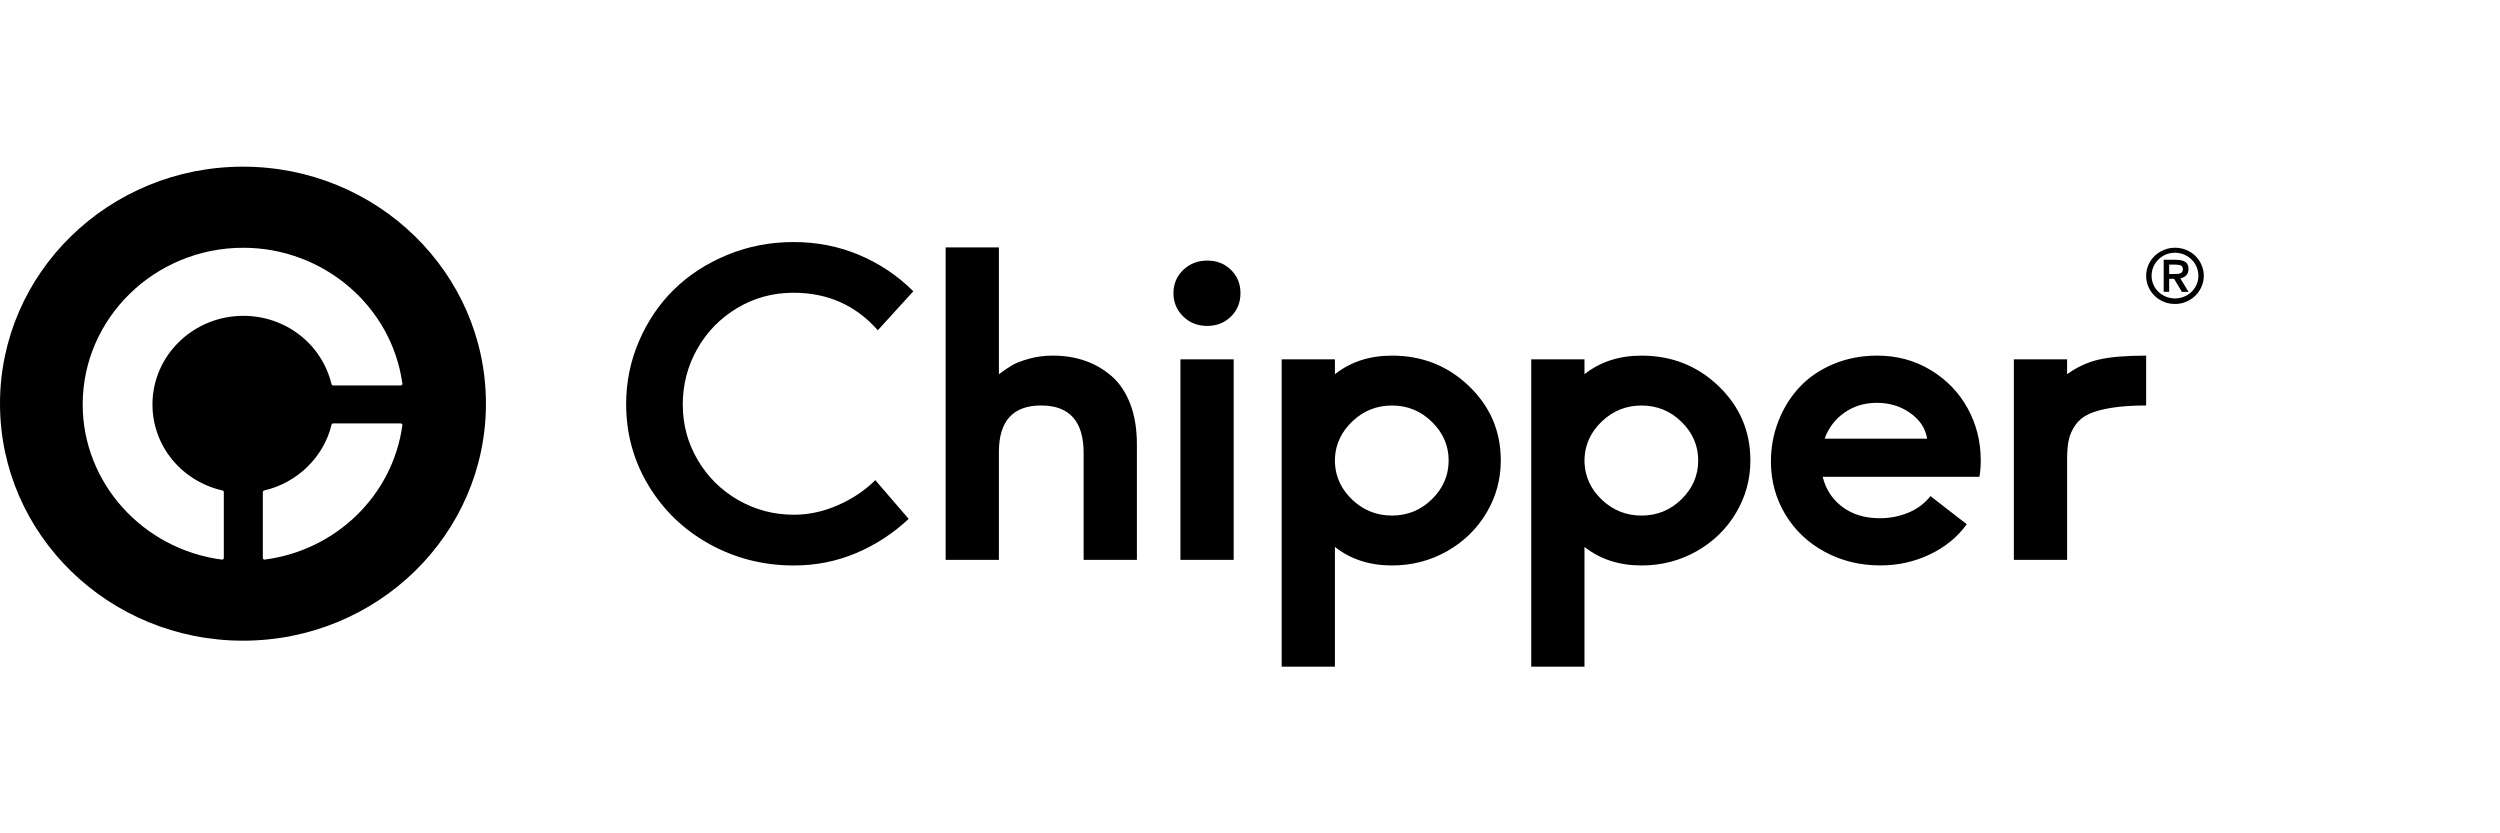 <svg width="120" height="40" viewBox="0 0 120 40" fill="none" xmlns="http://www.w3.org/2000/svg">
<g clip-path="url(#clip0_7974_49652)">
<path d="M11.663 8C5.222 8 0 13.093 0 19.377C0 25.66 5.222 30.753 11.663 30.753C18.104 30.753 23.325 25.66 23.325 19.377C23.325 13.093 18.104 8 11.663 8ZM12.709 26.86C12.705 26.86 12.702 26.86 12.698 26.86C12.678 26.86 12.658 26.853 12.643 26.84C12.626 26.825 12.616 26.803 12.616 26.78V23.62C12.616 23.582 12.642 23.551 12.679 23.543C14.27 23.177 15.539 21.939 15.915 20.385C15.923 20.349 15.955 20.324 15.994 20.324H19.232C19.255 20.324 19.278 20.333 19.294 20.35C19.308 20.368 19.317 20.39 19.313 20.414C18.856 23.764 16.14 26.414 12.709 26.86ZM19.236 18.501C19.235 18.501 19.233 18.501 19.232 18.501H15.992C15.954 18.501 15.921 18.476 15.913 18.44C15.447 16.508 13.706 15.16 11.679 15.16C9.274 15.16 7.318 17.068 7.318 19.414C7.318 21.391 8.7 23.09 10.681 23.544C10.717 23.552 10.743 23.584 10.743 23.621V26.781C10.743 26.804 10.734 26.825 10.716 26.841C10.701 26.855 10.682 26.861 10.662 26.861C10.658 26.861 10.655 26.861 10.651 26.861C6.841 26.364 3.969 23.163 3.969 19.415C3.969 15.268 7.429 11.893 11.679 11.893C15.514 11.893 18.79 14.684 19.31 18.388C19.315 18.399 19.318 18.411 19.318 18.423C19.318 18.465 19.281 18.501 19.236 18.501Z" fill="black"/>
<path d="M30.055 19.394C30.055 18.339 30.26 17.333 30.671 16.377C31.082 15.42 31.64 14.594 32.349 13.899C33.058 13.203 33.91 12.649 34.909 12.236C35.906 11.824 36.966 11.618 38.088 11.618C39.211 11.618 40.264 11.825 41.248 12.241C42.231 12.657 43.096 13.238 43.839 13.982L42.134 15.853C41.08 14.653 39.73 14.052 38.087 14.052C37.106 14.052 36.208 14.296 35.389 14.784C34.572 15.274 33.931 15.928 33.468 16.748C33.005 17.569 32.773 18.459 32.773 19.414C32.773 20.378 33.012 21.265 33.488 22.076C33.965 22.887 34.612 23.53 35.431 24C36.249 24.472 37.142 24.707 38.109 24.707C38.819 24.707 39.524 24.554 40.223 24.248C40.922 23.941 41.519 23.54 42.014 23.046L43.616 24.906C42.871 25.605 42.032 26.153 41.094 26.549C40.158 26.944 39.162 27.143 38.108 27.143C36.654 27.143 35.312 26.805 34.08 26.129C32.848 25.453 31.87 24.52 31.143 23.329C30.418 22.137 30.055 20.826 30.055 19.394ZM45.391 26.875V11.875H47.947V17.963C48.197 17.778 48.408 17.634 48.581 17.532C48.753 17.429 49.019 17.327 49.377 17.224C49.735 17.121 50.124 17.07 50.543 17.07C51.098 17.07 51.611 17.152 52.085 17.317C52.559 17.482 52.984 17.729 53.364 18.059C53.742 18.39 54.038 18.833 54.252 19.39C54.465 19.947 54.571 20.592 54.571 21.325V26.875H52.014V21.736C52.014 20.222 51.334 19.463 49.975 19.463C48.623 19.463 47.947 20.208 47.947 21.697V26.874H45.391V26.875ZM56.793 15.19C56.482 14.886 56.326 14.514 56.326 14.072C56.326 13.629 56.482 13.259 56.793 12.958C57.105 12.658 57.49 12.508 57.95 12.508C58.404 12.508 58.782 12.655 59.086 12.953C59.391 13.25 59.543 13.623 59.543 14.07C59.543 14.519 59.391 14.894 59.086 15.194C58.782 15.493 58.404 15.644 57.95 15.644C57.49 15.645 57.103 15.493 56.793 15.19ZM56.661 26.875V17.248H59.216V26.875H56.661ZM61.52 32V17.248H64.076V17.963C64.827 17.368 65.739 17.07 66.814 17.07C68.265 17.07 69.498 17.558 70.514 18.535C71.53 19.512 72.038 20.7 72.038 22.1C72.038 23.01 71.808 23.852 71.345 24.626C70.882 25.4 70.249 26.013 69.446 26.465C68.643 26.916 67.766 27.142 66.814 27.142C65.739 27.142 64.826 26.845 64.076 26.252V32H61.52ZM64.077 22.219C64.111 22.91 64.393 23.504 64.924 24.001C65.455 24.498 66.085 24.747 66.816 24.747C67.56 24.747 68.198 24.486 68.733 23.963C69.267 23.439 69.535 22.818 69.535 22.102C69.535 21.39 69.267 20.773 68.733 20.25C68.199 19.726 67.56 19.465 66.816 19.465C66.085 19.465 65.455 19.715 64.924 20.215C64.393 20.716 64.111 21.307 64.077 21.992V22.219ZM73.5 32V17.248H76.055V17.963C76.807 17.368 77.719 17.07 78.794 17.07C80.244 17.07 81.478 17.558 82.494 18.535C83.51 19.512 84.018 20.7 84.018 22.1C84.018 23.01 83.787 23.852 83.324 24.626C82.862 25.4 82.229 26.013 81.426 26.465C80.622 26.916 79.746 27.142 78.794 27.142C77.719 27.142 76.805 26.845 76.055 26.252V32H73.5ZM76.057 22.219C76.091 22.91 76.372 23.504 76.903 24.001C77.435 24.498 78.064 24.747 78.795 24.747C79.54 24.747 80.178 24.486 80.713 23.963C81.247 23.439 81.514 22.818 81.514 22.102C81.514 21.39 81.247 20.773 80.713 20.25C80.178 19.726 79.54 19.465 78.795 19.465C78.064 19.465 77.435 19.715 76.903 20.215C76.372 20.716 76.091 21.307 76.057 21.992V22.219ZM85.004 22.155C85.004 21.475 85.124 20.828 85.365 20.211C85.605 19.594 85.941 19.053 86.374 18.588C86.807 18.123 87.346 17.754 87.991 17.48C88.638 17.207 89.342 17.07 90.106 17.07C91.052 17.07 91.907 17.3 92.672 17.762C93.435 18.224 94.028 18.836 94.447 19.598C94.866 20.36 95.076 21.193 95.076 22.096C95.076 22.38 95.055 22.644 95.014 22.887H87.489C87.638 23.491 87.953 23.973 88.437 24.334C88.92 24.695 89.52 24.875 90.237 24.875C90.71 24.875 91.162 24.787 91.596 24.61C92.029 24.433 92.384 24.167 92.661 23.812L94.405 25.163C93.958 25.78 93.367 26.262 92.629 26.614C91.892 26.964 91.102 27.14 90.256 27.14C89.281 27.14 88.393 26.923 87.588 26.487C86.784 26.052 86.151 25.452 85.691 24.686C85.235 23.923 85.004 23.078 85.004 22.155ZM87.582 21.057H92.501C92.427 20.569 92.16 20.16 91.699 19.83C91.239 19.501 90.702 19.336 90.086 19.336C89.498 19.336 88.981 19.493 88.535 19.806C88.088 20.119 87.769 20.536 87.582 21.057ZM96.665 26.875V17.248H99.221V17.963C99.694 17.62 100.203 17.384 100.748 17.259C101.293 17.133 102.048 17.07 103.015 17.07V19.463C102.373 19.463 101.823 19.5 101.366 19.573C100.91 19.645 100.543 19.746 100.265 19.874C99.989 20.002 99.773 20.179 99.617 20.403C99.462 20.627 99.356 20.863 99.303 21.109C99.248 21.355 99.222 21.658 99.222 22.014V26.875H96.665ZM103.015 13.24C103.015 13.057 103.052 12.881 103.125 12.714C103.2 12.548 103.298 12.404 103.422 12.284C103.546 12.164 103.694 12.068 103.865 11.997C104.037 11.927 104.216 11.891 104.403 11.891C104.59 11.891 104.769 11.927 104.94 11.997C105.11 12.069 105.257 12.165 105.379 12.285C105.502 12.405 105.601 12.55 105.673 12.717C105.745 12.883 105.782 13.057 105.782 13.238C105.782 13.419 105.745 13.592 105.673 13.76C105.599 13.928 105.502 14.072 105.378 14.193C105.255 14.314 105.108 14.41 104.937 14.483C104.766 14.555 104.587 14.591 104.399 14.591C104.149 14.591 103.918 14.531 103.705 14.412C103.493 14.292 103.324 14.128 103.2 13.92C103.077 13.712 103.015 13.486 103.015 13.24ZM103.276 13.24C103.276 13.387 103.305 13.525 103.363 13.659C103.422 13.792 103.501 13.907 103.601 14.004C103.701 14.101 103.82 14.178 103.959 14.237C104.098 14.294 104.245 14.324 104.4 14.324C104.605 14.324 104.795 14.274 104.967 14.177C105.139 14.08 105.276 13.948 105.374 13.781C105.473 13.616 105.523 13.435 105.523 13.239C105.523 13.041 105.473 12.855 105.374 12.686C105.276 12.517 105.139 12.381 104.964 12.281C104.791 12.181 104.601 12.131 104.396 12.131C104.191 12.131 104.002 12.181 103.83 12.281C103.658 12.381 103.523 12.516 103.425 12.686C103.325 12.855 103.276 13.041 103.276 13.24ZM103.857 14.005V12.468H104.337C104.397 12.468 104.449 12.469 104.492 12.47C104.534 12.472 104.581 12.477 104.635 12.484C104.689 12.49 104.733 12.5 104.769 12.512C104.805 12.524 104.842 12.54 104.88 12.562C104.917 12.584 104.946 12.61 104.969 12.639C104.993 12.669 105.01 12.706 105.025 12.752C105.039 12.797 105.048 12.847 105.048 12.903C105.048 13.151 104.917 13.303 104.657 13.362L105.048 14.009H104.732L104.355 13.383H104.12V14.007H103.857V14.005ZM104.12 13.152H104.407C104.463 13.152 104.512 13.15 104.552 13.145C104.591 13.139 104.629 13.13 104.665 13.114C104.702 13.099 104.729 13.075 104.749 13.043C104.768 13.011 104.777 12.971 104.777 12.922C104.777 12.834 104.747 12.774 104.685 12.745C104.624 12.716 104.531 12.7 104.407 12.7H104.12V13.152Z" fill="black"/>
</g>
<defs>
<clipPath id="clip0_7974_49652">
<rect width="106.399" height="24" fill="white" transform="translate(0 8)"/>
</clipPath>
</defs>
</svg>
